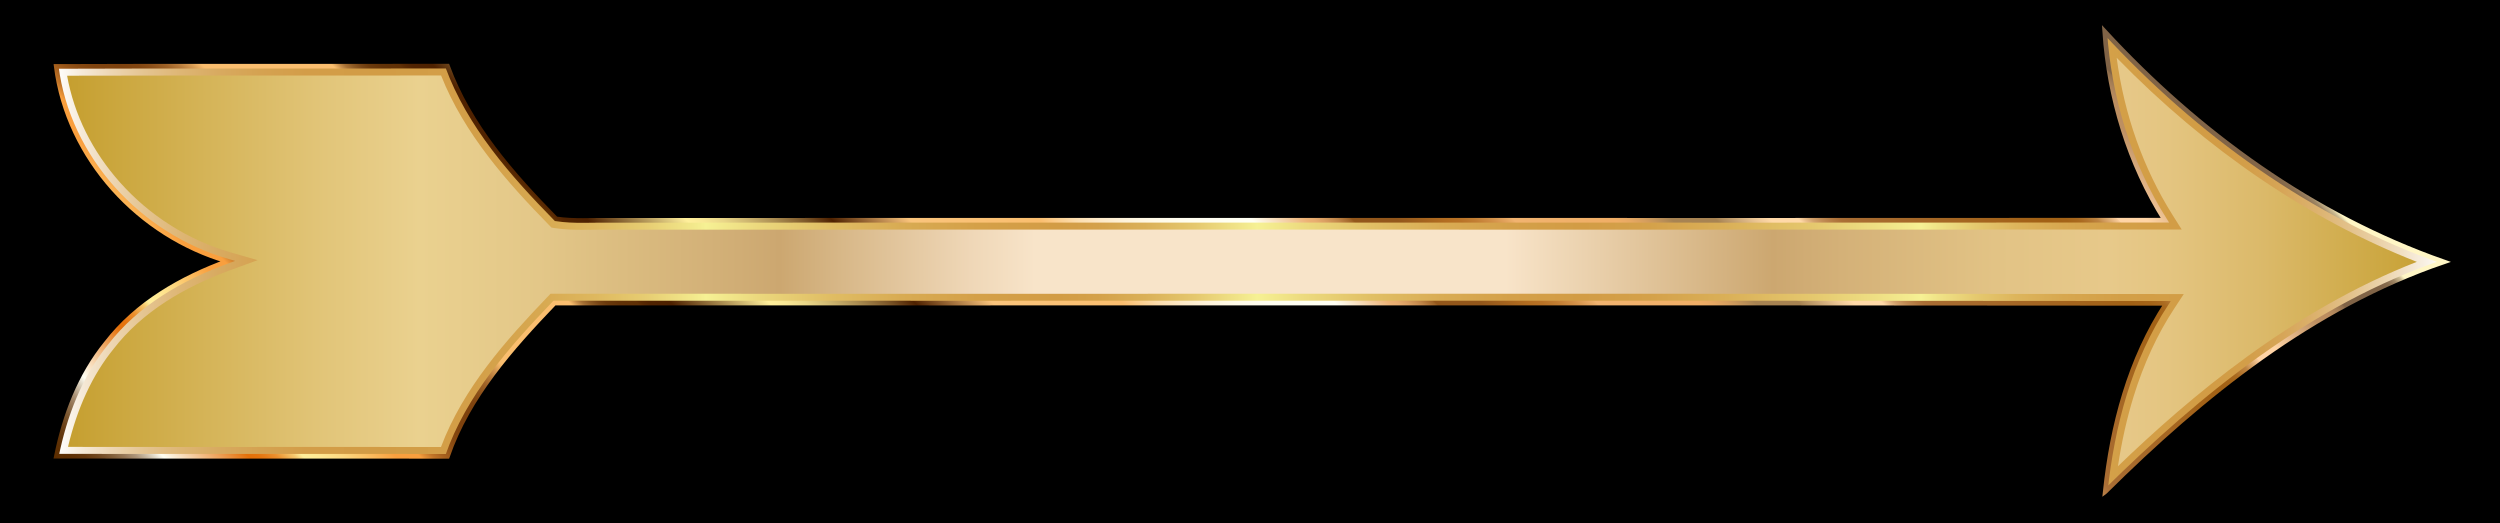 <?xml version="1.0" encoding="UTF-8"?>
<!DOCTYPE svg  PUBLIC '-//W3C//DTD SVG 1.1//EN'  'http://www.w3.org/Graphics/SVG/1.1/DTD/svg11.dtd'>
<svg enable-background="new 0 0 2680.61 561.05" version="1.1" viewBox="0 0 2680.6 561.05" xml:space="preserve" xmlns="http://www.w3.org/2000/svg">
<rect x="1e-4" width="2680.6" height="561.05"/>

	<linearGradient id="c" x1="60.305" x2="2620.3" y1="280.52" y2="280.52" gradientUnits="userSpaceOnUse">
		<stop stop-color="#C49D2C" offset="0"/>
		<stop stop-color="#C9A439" offset=".018"/>
		<stop stop-color="#E1C477" offset=".109"/>
		<stop stop-color="#EAD18F" offset=".152"/>
		<stop stop-color="#E3C788" offset=".202"/>
		<stop stop-color="#D0AD75" offset=".286"/>
		<stop stop-color="#CCA770" offset=".303"/>
		<stop stop-color="#D7B787" offset=".328"/>
		<stop stop-color="#EFD7B7" offset=".383"/>
		<stop stop-color="#F8E4C9" offset=".41"/>
		<stop stop-color="#F8E4C9" offset=".607"/>
		<stop stop-color="#CCA770" offset=".719"/>
		<stop stop-color="#D4B178" offset=".748"/>
		<stop stop-color="#E2C385" offset=".812"/>
		<stop stop-color="#E7C98A" offset=".86"/>
		<stop stop-color="#E4C581" offset=".884"/>
		<stop stop-color="#DBB969" offset=".925"/>
		<stop stop-color="#CCA741" offset=".976"/>
		<stop stop-color="#C49D2C" offset="1"/>
	</linearGradient>
	<path d="m2257.3 527.19c7.51-70.875 26.156-141.92 65.644-201.91-576.11-0.675-1152.3-0.084-1728.4-0.338-46.237 48.262-92.474 100.24-114.75 164.36-139.72-0.253-279.53 0.168-419.34-0.169 8.86-43.621 25.143-86.399 53.408-121.16 32.737-42.525 80.578-69.778 130.19-87.918-94.668-27.422-171.2-109.94-183.77-208.83 139.81-0.59 279.7 0 419.51-0.337 23.372 63.702 69.524 116.01 116.35 163.77 19.238 2.953 38.728 1.265 57.965 1.603 555.69-0.253 1111.4 0.168 1667.1-0.169-38.221-60.665-59.653-130.86-64.462-202.25 100.15 108.59 223.42 197.77 363.57 246.96-140.74 48.093-258.61 143.01-362.98 246.37z" fill="url(#c)"/>
	<linearGradient id="b" x1="60.305" x2="2620.3" y1="280.52" y2="280.52" gradientUnits="userSpaceOnUse">
		<stop stop-color="#fff" offset="0"/>
		<stop stop-color="#F6EBDA" offset=".01"/>
		<stop stop-color="#EDD6B3" offset=".023"/>
		<stop stop-color="#E4C491" offset=".037"/>
		<stop stop-color="#DEB675" offset=".052"/>
		<stop stop-color="#D8AA60" offset=".068"/>
		<stop stop-color="#D5A251" offset=".085"/>
		<stop stop-color="#D39D48" offset=".105"/>
		<stop stop-color="#D29C45" offset=".136"/>
		<stop stop-color="#D39F48" offset=".175"/>
		<stop stop-color="#D7A850" offset=".202"/>
		<stop stop-color="#DEB85F" offset=".226"/>
		<stop stop-color="#E7CE73" offset=".248"/>
		<stop stop-color="#F3EA8D" offset=".268"/>
		<stop stop-color="#F6F194" offset=".272"/>
		<stop stop-color="#EBD77C" offset=".295"/>
		<stop stop-color="#E0BD64" offset=".324"/>
		<stop stop-color="#D8AB53" offset=".354"/>
		<stop stop-color="#D4A048" offset=".386"/>
		<stop stop-color="#D29C45" offset=".42"/>
		<stop stop-color="#D4A14A" offset=".436"/>
		<stop stop-color="#DAB058" offset=".456"/>
		<stop stop-color="#E5C86E" offset=".477"/>
		<stop stop-color="#F3EA8E" offset=".499"/>
		<stop stop-color="#F6F194" offset=".503"/>
		<stop stop-color="#EDDC80" offset=".521"/>
		<stop stop-color="#E1C066" offset=".55"/>
		<stop stop-color="#D9AC54" offset=".58"/>
		<stop stop-color="#D4A049" offset=".609"/>
		<stop stop-color="#D29C45" offset=".639"/>
		<stop stop-color="#D4A14A" offset=".667"/>
		<stop stop-color="#DAB058" offset=".7"/>
		<stop stop-color="#E5C86E" offset=".736"/>
		<stop stop-color="#F3EA8E" offset=".775"/>
		<stop stop-color="#F6F194" offset=".781"/>
		<stop stop-color="#F0E387" offset=".788"/>
		<stop stop-color="#E5C96F" offset=".804"/>
		<stop stop-color="#DDB55C" offset=".821"/>
		<stop stop-color="#D7A74F" offset=".841"/>
		<stop stop-color="#D39F47" offset=".865"/>
		<stop stop-color="#D29C45" offset=".905"/>
		<stop stop-color="#D39E49" offset=".918"/>
		<stop stop-color="#D6A557" offset=".932"/>
		<stop stop-color="#DCB16D" offset=".946"/>
		<stop stop-color="#E3C28C" offset=".961"/>
		<stop stop-color="#EDD7B3" offset=".977"/>
		<stop stop-color="#F8F0E3" offset=".992"/>
		<stop stop-color="#fff" offset="1"/>
	</linearGradient>
	<path d="m2269.6 61.946c96.071 98.612 206.39 173.62 321.81 218.81-133.83 52.166-243.64 145.19-320.48 219.19 4.044-26.659 9.672-51.735 16.806-74.837 10.835-35.086 25.508-66.821 43.612-94.325l10.187-15.476-18.528-0.022c-199.1-0.233-412.34-0.337-691.4-0.337h-3.347c-114.35 0-228.71 0.017-343.06 0.034-114.9 0.017-229.8 0.034-344.7 0.034-129.12 0-242.27-0.022-345.91-0.068l-4.271-2e-3 -2.955 3.084c-44.949 46.918-90.673 97.952-114.54 161.27-30.297-0.05-62.778-0.074-101.49-0.074-29.617 0-59.237 0.014-88.858 0.027-29.622 0.014-59.247 0.027-88.873 0.027-46.401 0-85.144-0.035-120.68-0.11 10.008-42.142 26.375-77.381 48.735-104.88l0.084-0.103 0.081-0.106c14.656-19.038 33.589-36.132 56.275-50.807 19.897-12.872 43.255-24.25 69.425-33.819l28.701-10.495-29.353-8.502c-22.501-6.518-44.136-16.318-64.305-29.128-19.944-12.668-38.008-27.991-53.69-45.543-29.863-33.425-49.4-72.836-56.914-114.6 42.124-0.159 87.904-0.231 146.4-0.231 25.623 0 51.244 0.013 76.865 0.026 25.623 0.013 51.247 0.026 76.87 0.026 38.827 0 71.105-0.031 100.85-0.096 24.585 62.189 70.223 113.97 116.1 160.76l2.331 2.378 3.292 0.505c10.962 1.683 21.813 1.898 30.041 1.898 4.027 0 8.083-0.058 12.005-0.115 3.839-0.055 7.81-0.112 11.668-0.112 2.005 0 3.835 0.015 5.593 0.046l0.09 0.002h0.09c128.49-0.059 265.58-0.086 431.43-0.086 117.76 0 235.52 0.014 353.27 0.027 117.76 0.014 235.52 0.027 353.27 0.027 206.16 0 374.28-0.044 529.09-0.138l18.107-0.011-9.652-15.32c-31.454-49.924-51.987-107.79-60.076-168.83m-12.848-28.089c4.809 71.381 26.241 141.58 64.462 202.25-176.37 0.107-352.72 0.138-529.09 0.138-235.52 0-471.03-0.055-706.55-0.055-143.81 0-287.63 0.02-431.43 0.086-1.921-0.034-3.843-0.047-5.768-0.047-7.869 0-15.771 0.227-23.673 0.227-9.528 0-19.057-0.33-28.524-1.783-46.828-47.756-92.98-100.07-116.35-163.77-35.908 0.087-71.82 0.112-107.74 0.112-51.245 0-102.49-0.052-153.74-0.052-52.682 0-105.37 0.055-158.04 0.277 12.572 98.887 89.1 181.4 183.77 208.83-49.612 18.141-97.453 45.393-130.19 87.918-28.265 34.762-44.549 77.54-53.408 121.16 44.373 0.107 88.742 0.138 133.11 0.138 59.251 0 118.5-0.055 177.73-0.055 36.169 0 72.337 0.02 108.5 0.086 22.275-64.125 68.512-116.1 114.75-164.36 115.33 0.051 230.58 0.068 345.92 0.068 230.36 0 460.73-0.067 691.1-0.067 230.44 0 460.96 0.068 691.39 0.338-39.487 59.99-58.134 131.03-65.643 201.91 104.37-103.36 222.24-198.28 362.98-246.37-140.15-49.19-263.42-138.37-363.57-246.96z" fill="url(#b)"/>
	<linearGradient id="a" x1="541.64" x2="1932.3" y1="975.86" y2="-414.79" gradientUnits="userSpaceOnUse">
		<stop stop-color="#5C2D00" offset="5e-4"/>
		<stop stop-color="#5E3003" offset=".007"/>
		<stop stop-color="#65380D" offset=".013"/>
		<stop stop-color="#70471E" offset=".018"/>
		<stop stop-color="#805C36" offset=".023"/>
		<stop stop-color="#957655" offset=".028"/>
		<stop stop-color="#AE977B" offset=".033"/>
		<stop stop-color="#CCBEA7" offset=".037"/>
		<stop stop-color="#EEE9DA" offset=".041"/>
		<stop stop-color="#FFFFF3" offset=".043"/>
		<stop stop-color="#E47009" offset=".076"/>
		<stop stop-color="#E5740D" offset=".08"/>
		<stop stop-color="#E77E1A" offset=".083"/>
		<stop stop-color="#EB902E" offset=".087"/>
		<stop stop-color="#F0AA4B" offset=".09"/>
		<stop stop-color="#F7CA70" offset=".094"/>
		<stop stop-color="#FFEF9B" offset=".097"/>
		<stop stop-color="#FFE994" offset=".103"/>
		<stop stop-color="#FDD982" offset=".112"/>
		<stop stop-color="#FBBF63" offset=".122"/>
		<stop stop-color="#F99F3E" offset=".133"/>
		<stop stop-color="#F99F3E" offset=".134"/>
		<stop stop-color="#F99F3E" offset=".142"/>
		<stop stop-color="#E18D34" offset=".144"/>
		<stop stop-color="#C27528" offset=".147"/>
		<stop stop-color="#A9621E" offset=".151"/>
		<stop stop-color="#955317" offset=".156"/>
		<stop stop-color="#874911" offset=".161"/>
		<stop stop-color="#7F430E" offset=".167"/>
		<stop stop-color="#7D410D" offset=".177"/>
		<stop stop-color="#814510" offset=".184"/>
		<stop stop-color="#8B4F18" offset=".189"/>
		<stop stop-color="#9E6227" offset=".195"/>
		<stop stop-color="#B77B3B" offset=".2"/>
		<stop stop-color="#D89C54" offset=".205"/>
		<stop stop-color="#FABE6F" offset=".209"/>
		<stop stop-color="#FABE6F" offset=".216"/>
		<stop stop-color="#FABE6F" offset=".259"/>
		<stop stop-color="#E9AF64" offset=".26"/>
		<stop stop-color="#C58D4A" offset=".262"/>
		<stop stop-color="#A67035" offset=".264"/>
		<stop stop-color="#8C5923" offset=".267"/>
		<stop stop-color="#784616" offset=".27"/>
		<stop stop-color="#6B3A0C" offset=".273"/>
		<stop stop-color="#623207" offset=".278"/>
		<stop stop-color="#603005" offset=".285"/>
		<stop stop-color="#572802" offset=".287"/>
		<stop stop-color="#502301" offset=".29"/>
		<stop stop-color="#4E2100" offset=".298"/>
		<stop stop-color="#FFEF9B" offset=".336"/>
		<stop stop-color="#F9E896" offset=".342"/>
		<stop stop-color="#E9D688" offset=".35"/>
		<stop stop-color="#CFB771" offset=".359"/>
		<stop stop-color="#AA8C51" offset=".37"/>
		<stop stop-color="#7C5628" offset=".382"/>
		<stop stop-color="#4E2100" offset=".392"/>
		<stop stop-color="#FAC47C" offset=".422"/>
		<stop stop-color="#FABE6F" offset=".472"/>
		<stop stop-color="#FBCE8F" offset=".479"/>
		<stop stop-color="#FCDDAE" offset=".486"/>
		<stop stop-color="#FDE9C7" offset=".495"/>
		<stop stop-color="#FEF3DB" offset=".505"/>
		<stop stop-color="#FFFAE8" offset=".516"/>
		<stop stop-color="#FFFEF1" offset=".53"/>
		<stop stop-color="#FFFFF3" offset=".554"/>
		<stop stop-color="#EDB275" offset=".575"/>
		<stop stop-color="#E8AD70" offset=".578"/>
		<stop stop-color="#D99E61" offset=".582"/>
		<stop stop-color="#C18649" offset=".587"/>
		<stop stop-color="#9F6427" offset=".592"/>
		<stop stop-color="#93571B" offset=".593"/>
		<stop stop-color="#93571B" offset=".61"/>
		<stop stop-color="#B46E21" offset=".629"/>
		<stop stop-color="#B87226" offset=".634"/>
		<stop stop-color="#C27E33" offset=".64"/>
		<stop stop-color="#D4924A" offset=".647"/>
		<stop stop-color="#ECAE6A" offset=".654"/>
		<stop stop-color="#F1B370" offset=".655"/>
		<stop stop-color="#F0AE66" offset=".694"/>
		<stop stop-color="#E8A964" offset=".699"/>
		<stop stop-color="#D39D5E" offset=".706"/>
		<stop stop-color="#B18955" offset=".714"/>
		<stop stop-color="#A78352" offset=".716"/>
		<stop stop-color="#A78352" offset=".733"/>
		<stop stop-color="#B69261" offset=".736"/>
		<stop stop-color="#EBC594" offset=".748"/>
		<stop stop-color="#FFD9A8" offset=".754"/>
		<stop stop-color="#FFD9A8" offset=".765"/>
		<stop stop-color="#ECC18E" offset=".767"/>
		<stop stop-color="#D3A26D" offset=".77"/>
		<stop stop-color="#C08A53" offset=".774"/>
		<stop stop-color="#B37941" offset=".778"/>
		<stop stop-color="#AB6F36" offset=".781"/>
		<stop stop-color="#A86C32" offset=".785"/>
		<stop stop-color="#A26115" offset=".86"/>
		<stop stop-color="#A46317" offset=".868"/>
		<stop stop-color="#A9691F" offset=".873"/>
		<stop stop-color="#B2742D" offset=".876"/>
		<stop stop-color="#BE8441" offset=".88"/>
		<stop stop-color="#CE985A" offset=".882"/>
		<stop stop-color="#E2B179" offset=".885"/>
		<stop stop-color="#FACD9E" offset=".888"/>
		<stop stop-color="#FFD4A6" offset=".888"/>
		<stop stop-color="#FFD4A6" offset=".899"/>
		<stop stop-color="#BD8F61" offset=".925"/>
		<stop stop-color="#BB8D60" offset=".932"/>
		<stop stop-color="#B3885C" offset=".935"/>
		<stop stop-color="#A57E56" offset=".938"/>
		<stop stop-color="#92704E" offset=".941"/>
		<stop stop-color="#806346" offset=".942"/>
		<stop stop-color="#806346" offset=".953"/>
		<stop stop-color="#806346" offset=".955"/>
		<stop stop-color="#826548" offset=".964"/>
		<stop stop-color="#876C4D" offset=".967"/>
		<stop stop-color="#927758" offset=".969"/>
		<stop stop-color="#A08866" offset=".971"/>
		<stop stop-color="#B39E79" offset=".972"/>
		<stop stop-color="#CBBA91" offset=".974"/>
		<stop stop-color="#E6D9AC" offset=".975"/>
		<stop stop-color="#FFF6C5" offset=".976"/>
		<stop stop-color="#FFF6C5" offset="1"/>
	</linearGradient>
	<path d="m2257.3 527.19c7.51-70.875 26.156-141.92 65.644-201.91-576.11-0.675-1152.3-0.084-1728.4-0.338-46.237 48.262-92.474 100.24-114.75 164.36-139.72-0.253-279.53 0.168-419.34-0.169 8.86-43.621 25.143-86.399 53.408-121.16 32.737-42.525 80.578-69.778 130.19-87.918-94.668-27.422-171.2-109.94-183.77-208.83 139.81-0.59 279.7 0 419.51-0.337 23.372 63.702 69.524 116.01 116.35 163.77 19.238 2.953 38.728 1.265 57.965 1.603 555.69-0.253 1111.4 0.168 1667.1-0.169-38.221-60.665-59.653-130.86-64.462-202.25 100.15 108.59 223.42 197.77 363.57 246.96-140.74 48.093-258.61 143.01-362.98 246.37z" fill="none" stroke="url(#a)" stroke-miterlimit="10" stroke-width="5"/>

</svg>
